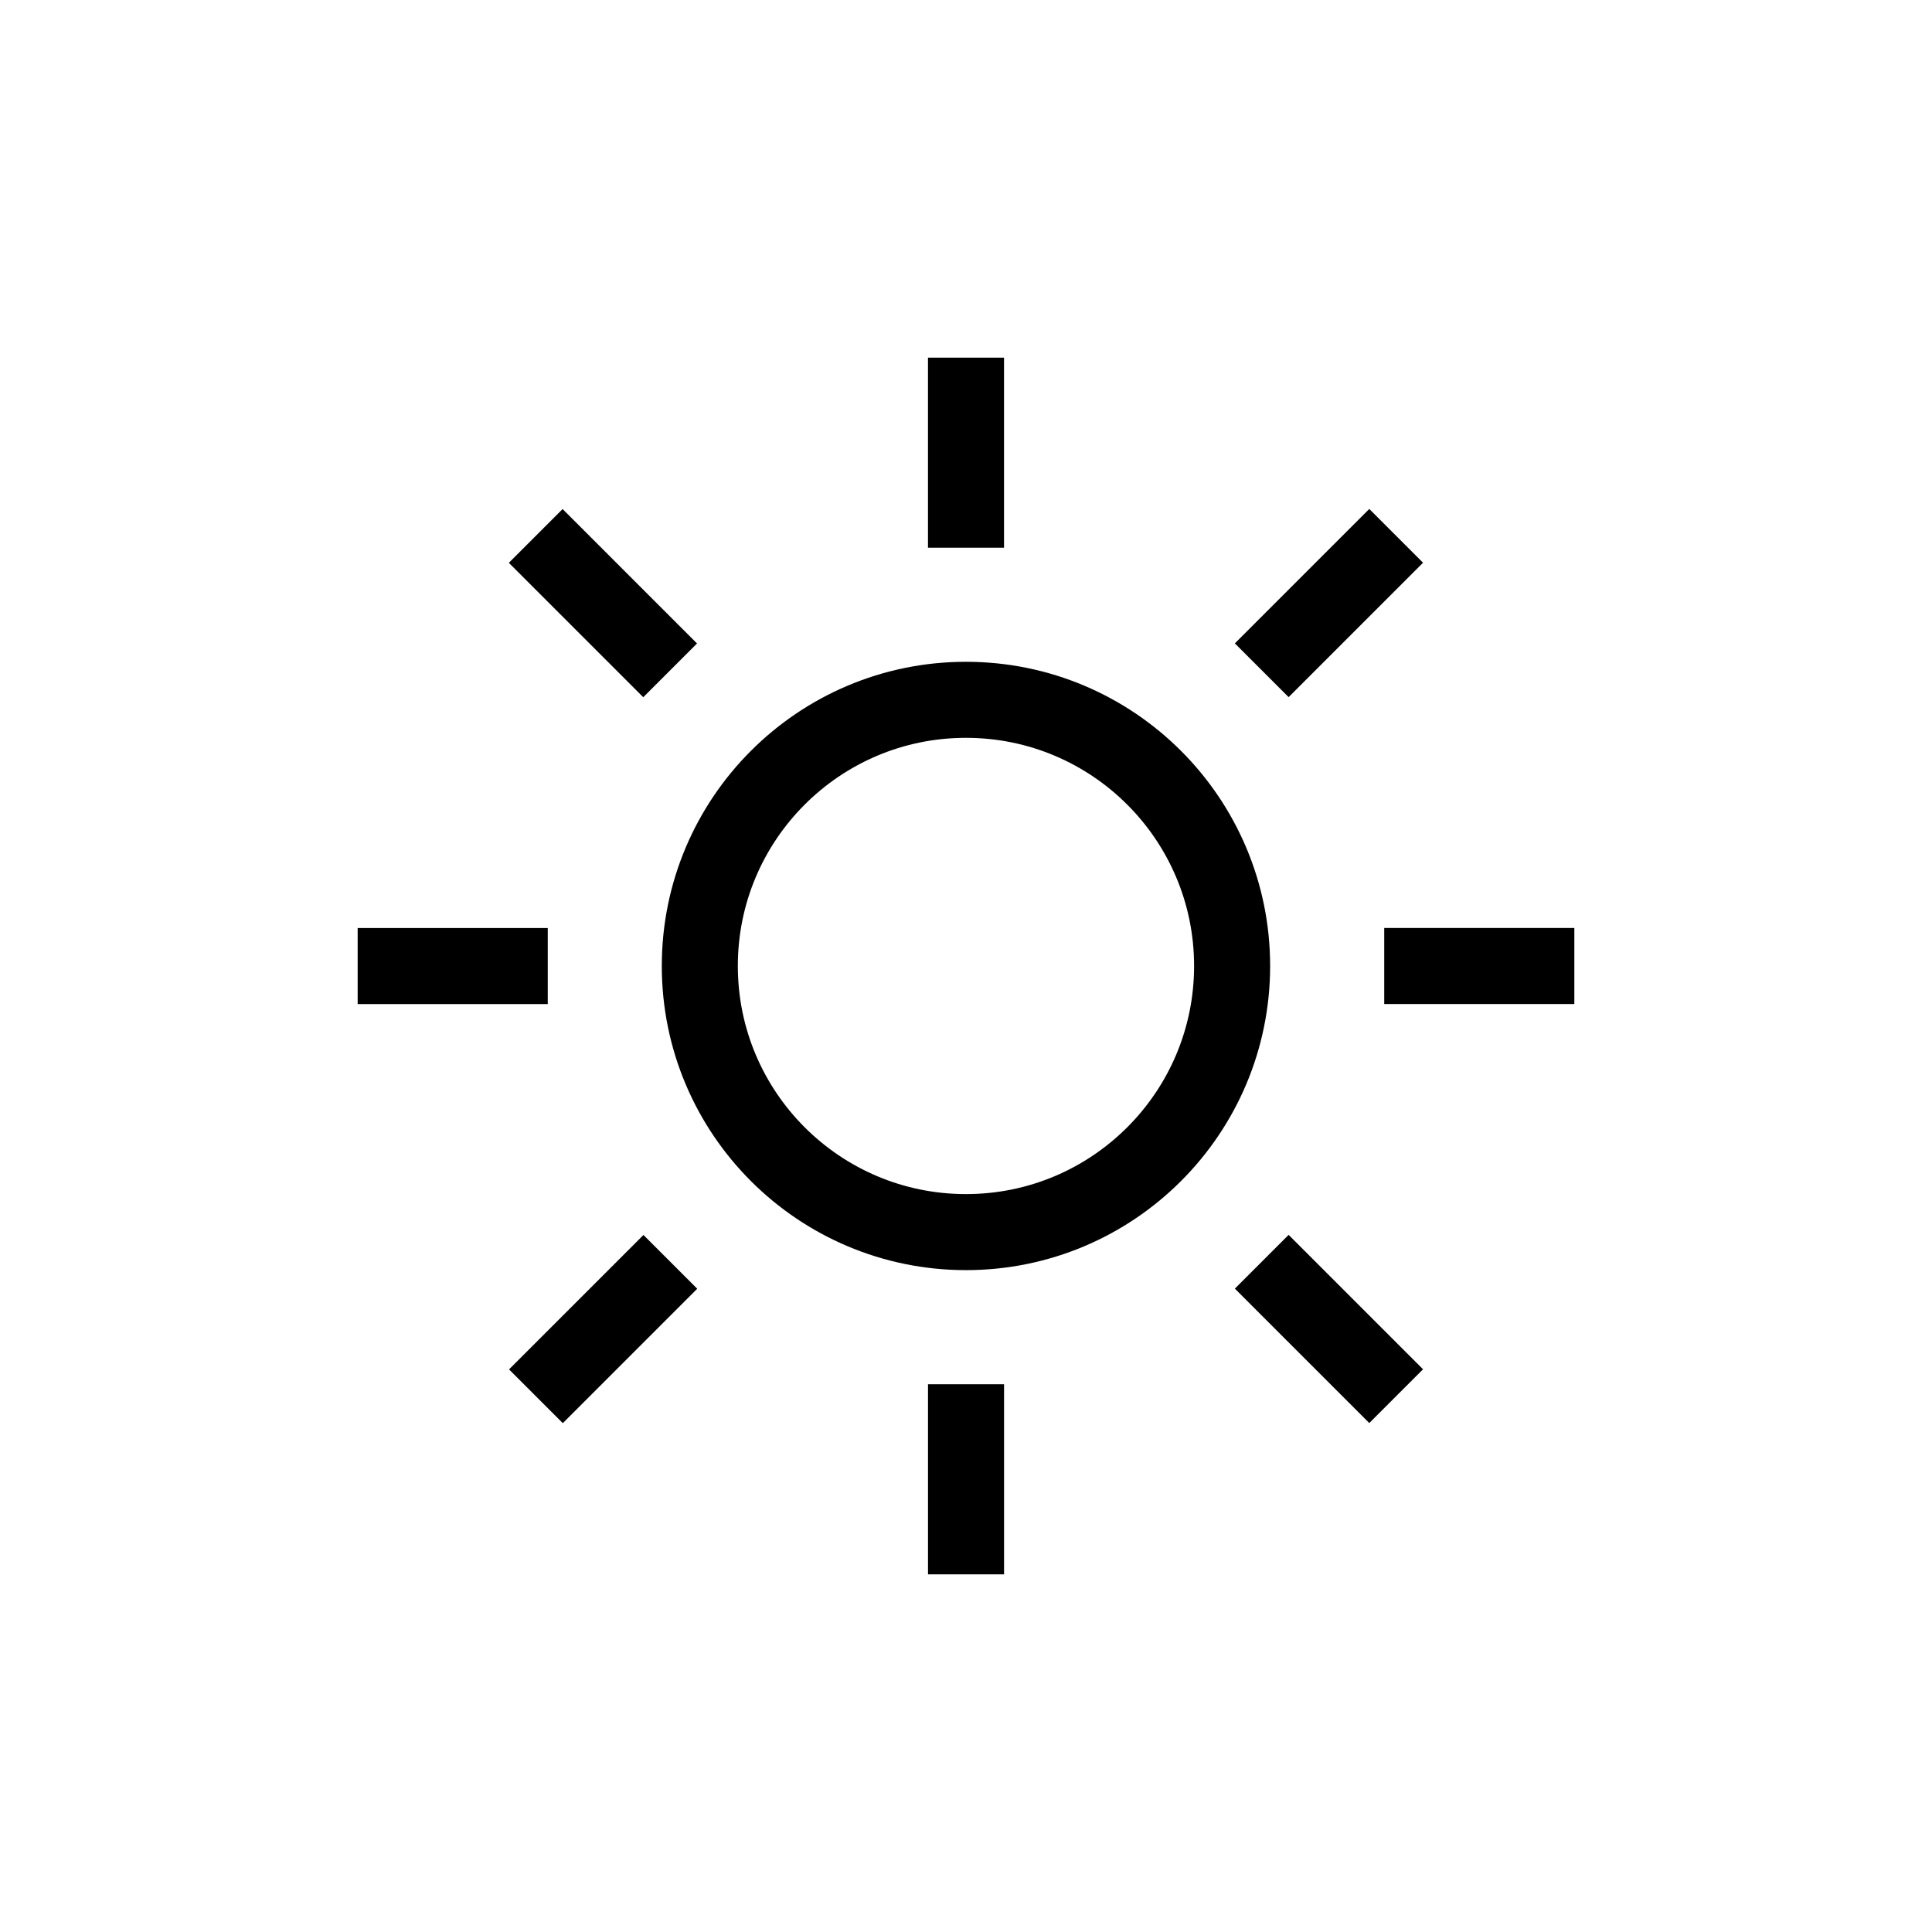 <?xml version="1.0" encoding="UTF-8"?>
<!-- Uploaded to: ICON Repo, www.iconrepo.com, Generator: ICON Repo Mixer Tools -->
<svg width="800px" height="800px" version="1.1" viewBox="144 144 512 512" xmlns="http://www.w3.org/2000/svg">
 <g fill="none" stroke="#000000" stroke-width="4">
  <path transform="matrix(5.038 0 0 5.038 148.09 148.09)" d="m64 50c0 7.732-6.268 14-14 14-7.732 0-14-6.268-14-14 0-7.732 6.268-14 14-14 7.732 0 14 6.268 14 14"/>
  <path transform="matrix(3.08e-16 5.038 -5.038 3.08e-16 425.19 253.89)" d="m7 5h-10"/>
  <path transform="matrix(3.08e-16 5.038 -5.038 3.08e-16 697.25 525.95)" d="m7 59h-10"/>
  <path transform="matrix(-5.038 6.17e-16 -6.17e-16 -5.038 546.1 425.19)" d="m7 5h-10"/>
  <path transform="matrix(-5.038 6.17e-16 -6.17e-16 -5.038 274.05 697.25)" d="m7 59h-10"/>
  <path transform="matrix(-3.562 3.562 -3.562 -3.562 521.12 314.5)" d="m7 5h-10"/>
  <path transform="matrix(-3.562 3.562 -3.562 -3.562 521.12 699.25)" d="m7 59h-10"/>
  <path transform="matrix(-3.562 -3.562 3.562 -3.562 485.5 521.12)" d="m7 5h-10"/>
  <path transform="matrix(-3.562 -3.562 3.562 -3.562 100.75 521.12)" d="m7 59h-10"/>
 </g>
</svg>